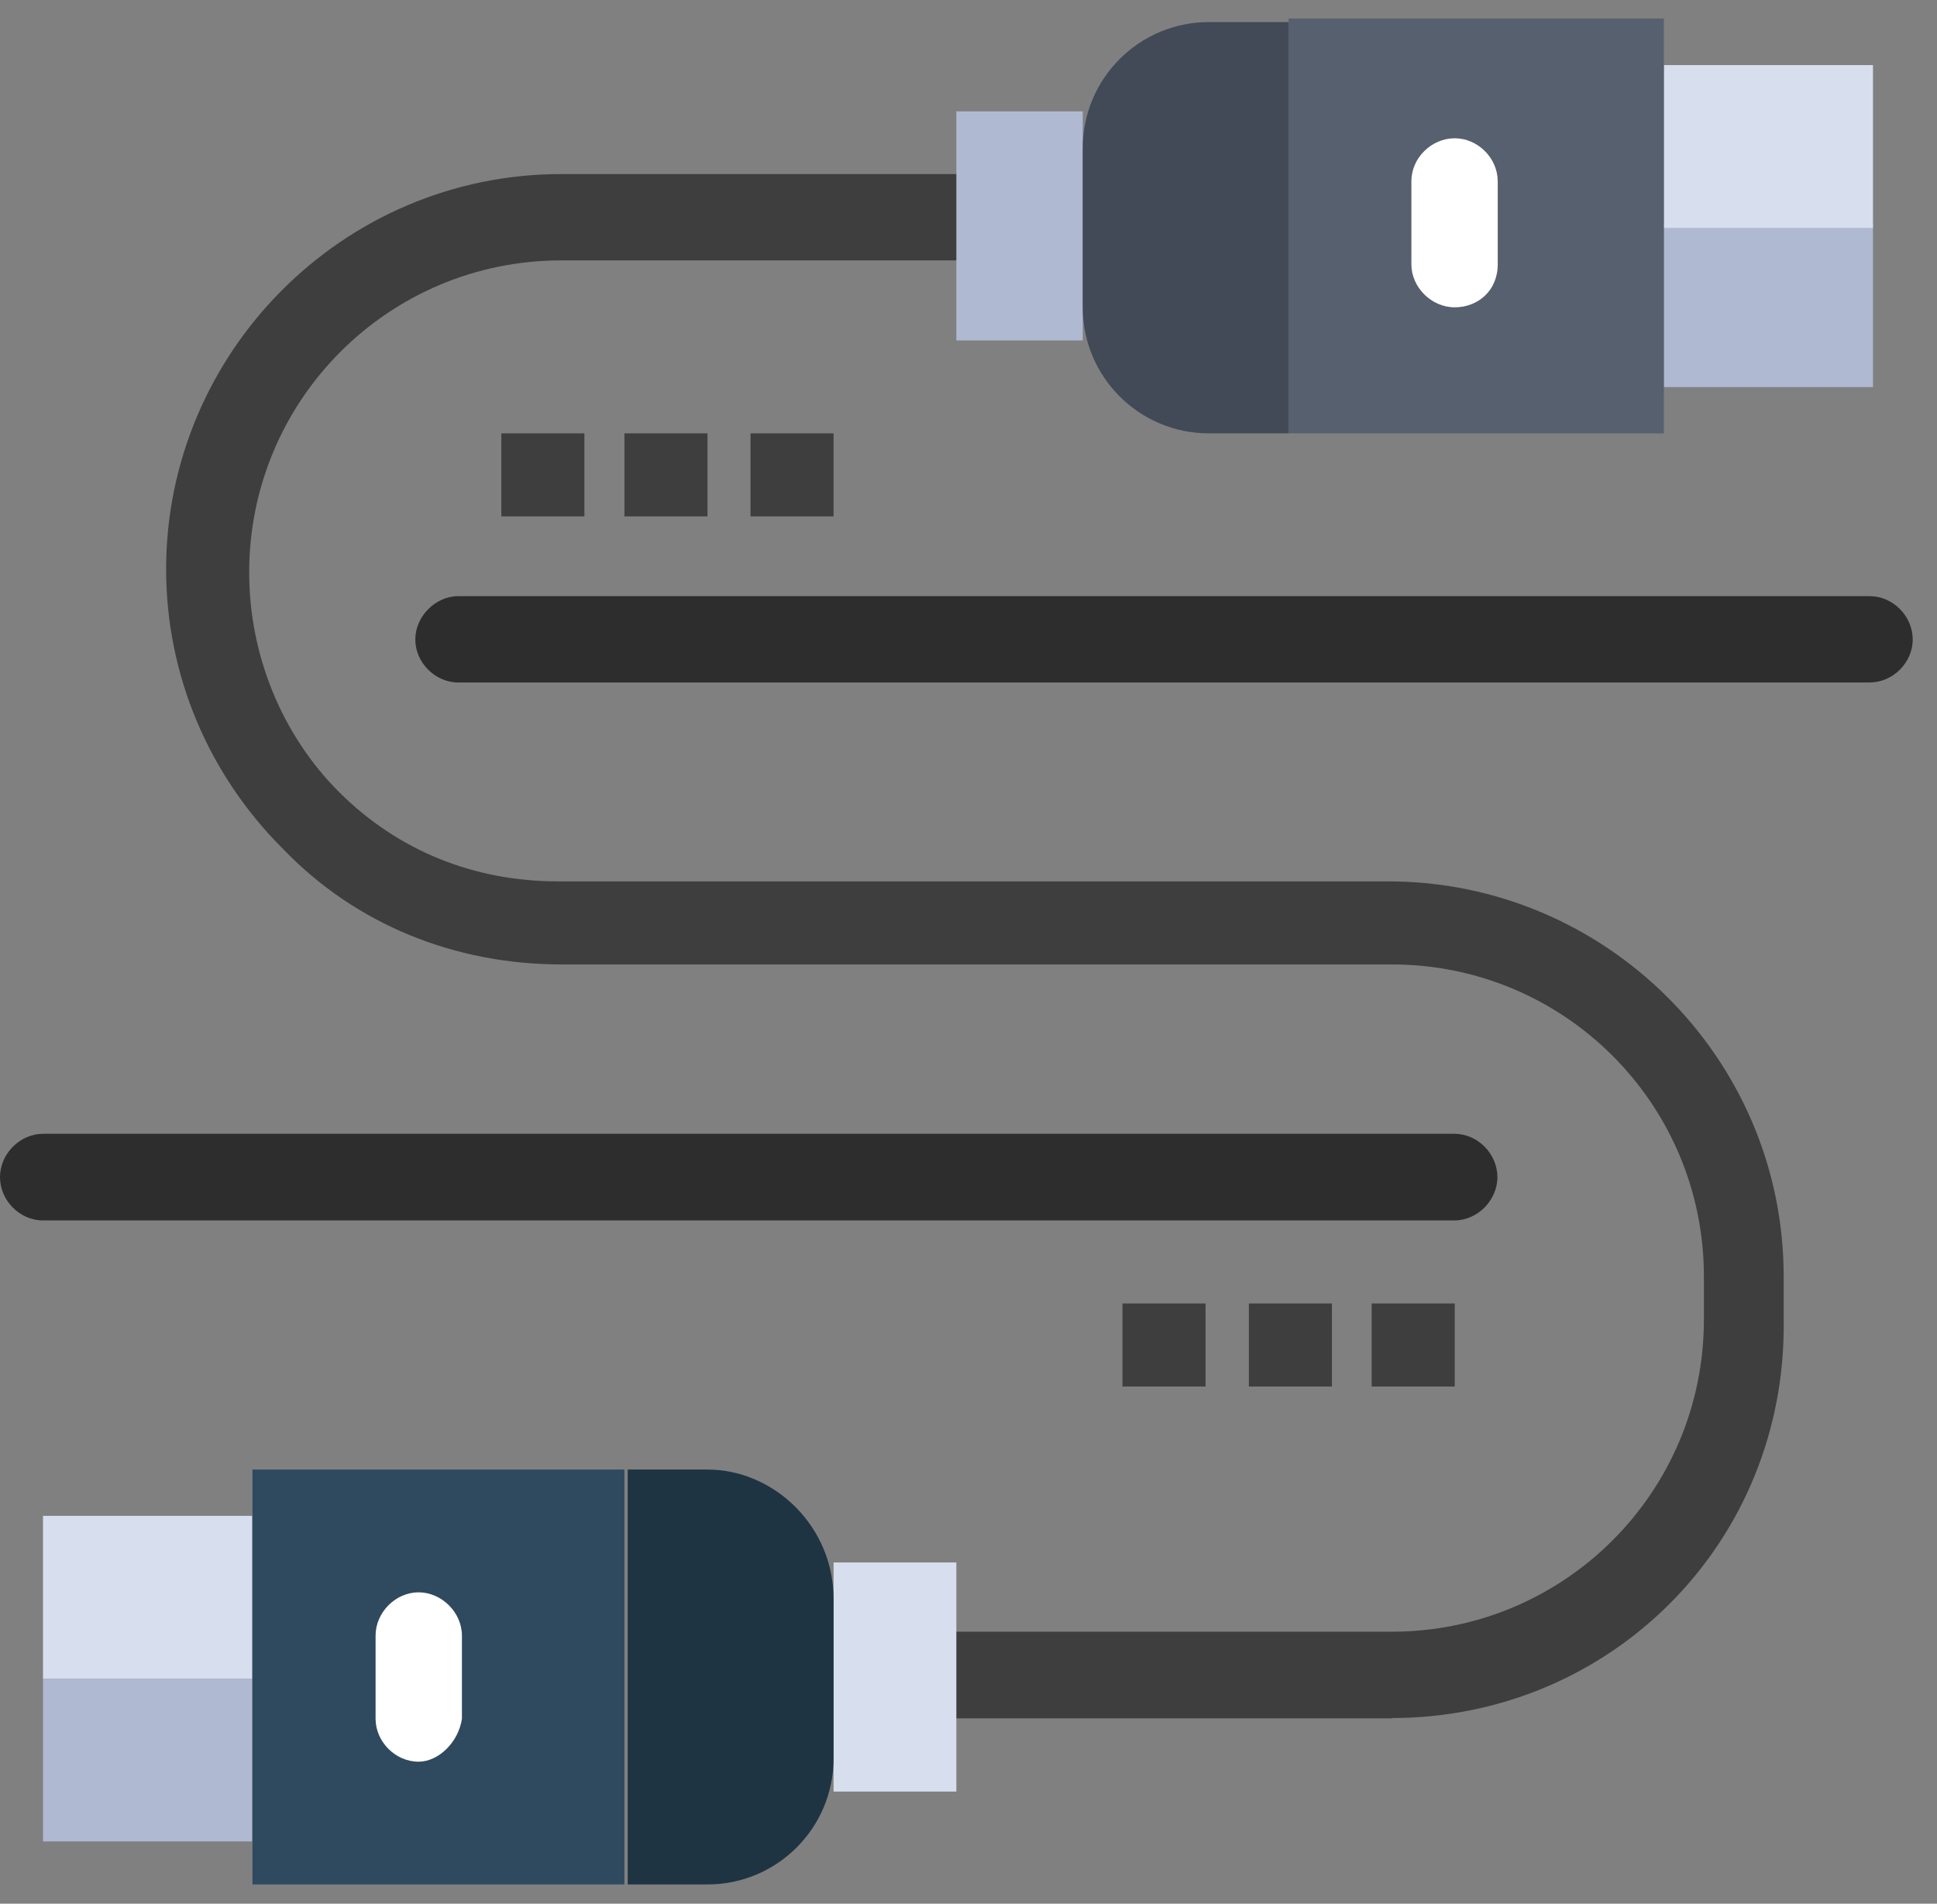 <svg width="59" height="58" viewBox="0 0 59 58" fill="none" xmlns="http://www.w3.org/2000/svg">
<rect x="0" y="0" width="59" height="58" fill="#808080" stroke="none"/>
<g clip-path="url(#clip0_16_2241)">
<path d="M42.39 52.353H29.14C28.43 52.353 27.83 51.743 27.83 51.033C27.83 50.323 28.44 49.713 29.14 49.713H42.39C47.65 49.713 51.9 45.463 51.9 40.203V38.893C51.9 33.633 47.65 29.383 42.39 29.383H17.1C13.86 29.383 10.83 28.173 8.6 25.843C6.37 23.613 5.06 20.583 5.06 17.343C5.06 10.763 10.42 5.303 17.1 5.303H29.14C29.85 5.303 30.46 5.913 30.46 6.613C30.46 7.313 29.85 7.933 29.14 7.933H17.1C11.84 7.933 7.59 12.183 7.59 17.443C7.59 19.973 8.6 22.403 10.32 24.123C12.14 25.943 14.47 26.853 17 26.853H42.29C48.87 26.853 54.33 32.213 54.33 38.893V40.203C54.43 46.983 49.07 52.343 42.39 52.343V52.353Z" fill="#3E3E3F"/>
<path d="M7.68 46.183H1.31V51.143H7.68V46.183Z" fill="#D7DEED"/>
<path d="M7.68 51.143H1.31V56.103H7.68V51.143Z" fill="#AFB9D2"/>
<path d="M29.13 51.143V54.583H25.39V53.573V48.713V47.603H29.13V51.143Z" fill="#D7DEED"/>
<path d="M25.39 48.713V53.573C25.39 55.693 23.67 57.413 21.55 57.413H19.12V44.773H21.55C23.57 44.773 25.39 46.493 25.39 48.713Z" fill="#1F3442"/>
<path d="M19.02 44.773V57.413H7.69V56.003V51.143V46.183V44.773H19.02Z" fill="#2F4A5F"/>
<path d="M32.98 4.403V9.263V10.373H29.13V6.833V3.393H32.98V4.403Z" fill="#AFB9D2"/>
<path d="M57.05 6.833H50.68V11.793H57.05V6.833Z" fill="#AFB9D2"/>
<path d="M57.05 1.983H50.68V6.943H57.05V1.983Z" fill="#D7DEED"/>
<path d="M39.25 0.563V13.203H36.82C34.7 13.203 32.98 11.483 32.98 9.363V4.513C32.98 2.393 34.7 0.673 36.82 0.673H39.25V0.573V0.563Z" fill="#414A56"/>
<path d="M50.68 11.793V13.203H39.25V0.563H50.68V1.983V6.833V11.793Z" fill="#57606F"/>
<path d="M44.31 39.713H41.78V42.243H44.31V39.713Z" fill="#3E3E3F"/>
<path d="M40.57 39.713H38.04V42.243H40.57V39.713Z" fill="#3E3E3F"/>
<path d="M36.72 39.713H34.19V42.243H36.72V39.713Z" fill="#3E3E3F"/>
<path d="M25.39 13.203H22.86V15.733H25.39V13.203Z" fill="#3E3E3F"/>
<path d="M21.55 13.203H19.02V15.733H21.55V13.203Z" fill="#3E3E3F"/>
<path d="M17.8 13.203H15.27V15.733H17.8V13.203Z" fill="#3E3E3F"/>
<path d="M12.75 53.673C12.04 53.673 11.44 53.063 11.44 52.363V49.833C11.44 49.123 12.05 48.513 12.75 48.513C13.45 48.513 14.07 49.123 14.07 49.833V52.363C13.97 53.073 13.36 53.673 12.75 53.673Z" fill="white"/>
<path d="M44.31 9.363C43.6 9.363 42.99 8.753 42.99 8.053V5.523C42.99 4.813 43.6 4.213 44.31 4.213C45.02 4.213 45.62 4.823 45.62 5.523V8.053C45.62 8.863 45.01 9.363 44.31 9.363Z" fill="white"/>
<path d="M44.31 37.183H1.31C0.6 37.183 0 36.573 0 35.863C0 35.153 0.61 34.543 1.31 34.543H44.3C45.01 34.543 45.61 35.153 45.61 35.863C45.61 36.573 45 37.183 44.3 37.183H44.31Z" fill="#2D2D2D"/>
<path d="M56.95 20.793H13.96C13.25 20.793 12.65 20.183 12.65 19.483C12.65 18.783 13.26 18.163 13.96 18.163H56.95C57.66 18.163 58.26 18.773 58.26 19.483C58.26 20.193 57.65 20.793 56.95 20.793Z" fill="#2D2D2D"/>
</g>
<defs>
<clipPath id="clip0_16_2241">
<rect width="58.27" height="56.85" fill="white" transform="translate(0 0.563)"/>
</clipPath>
</defs>
</svg>
